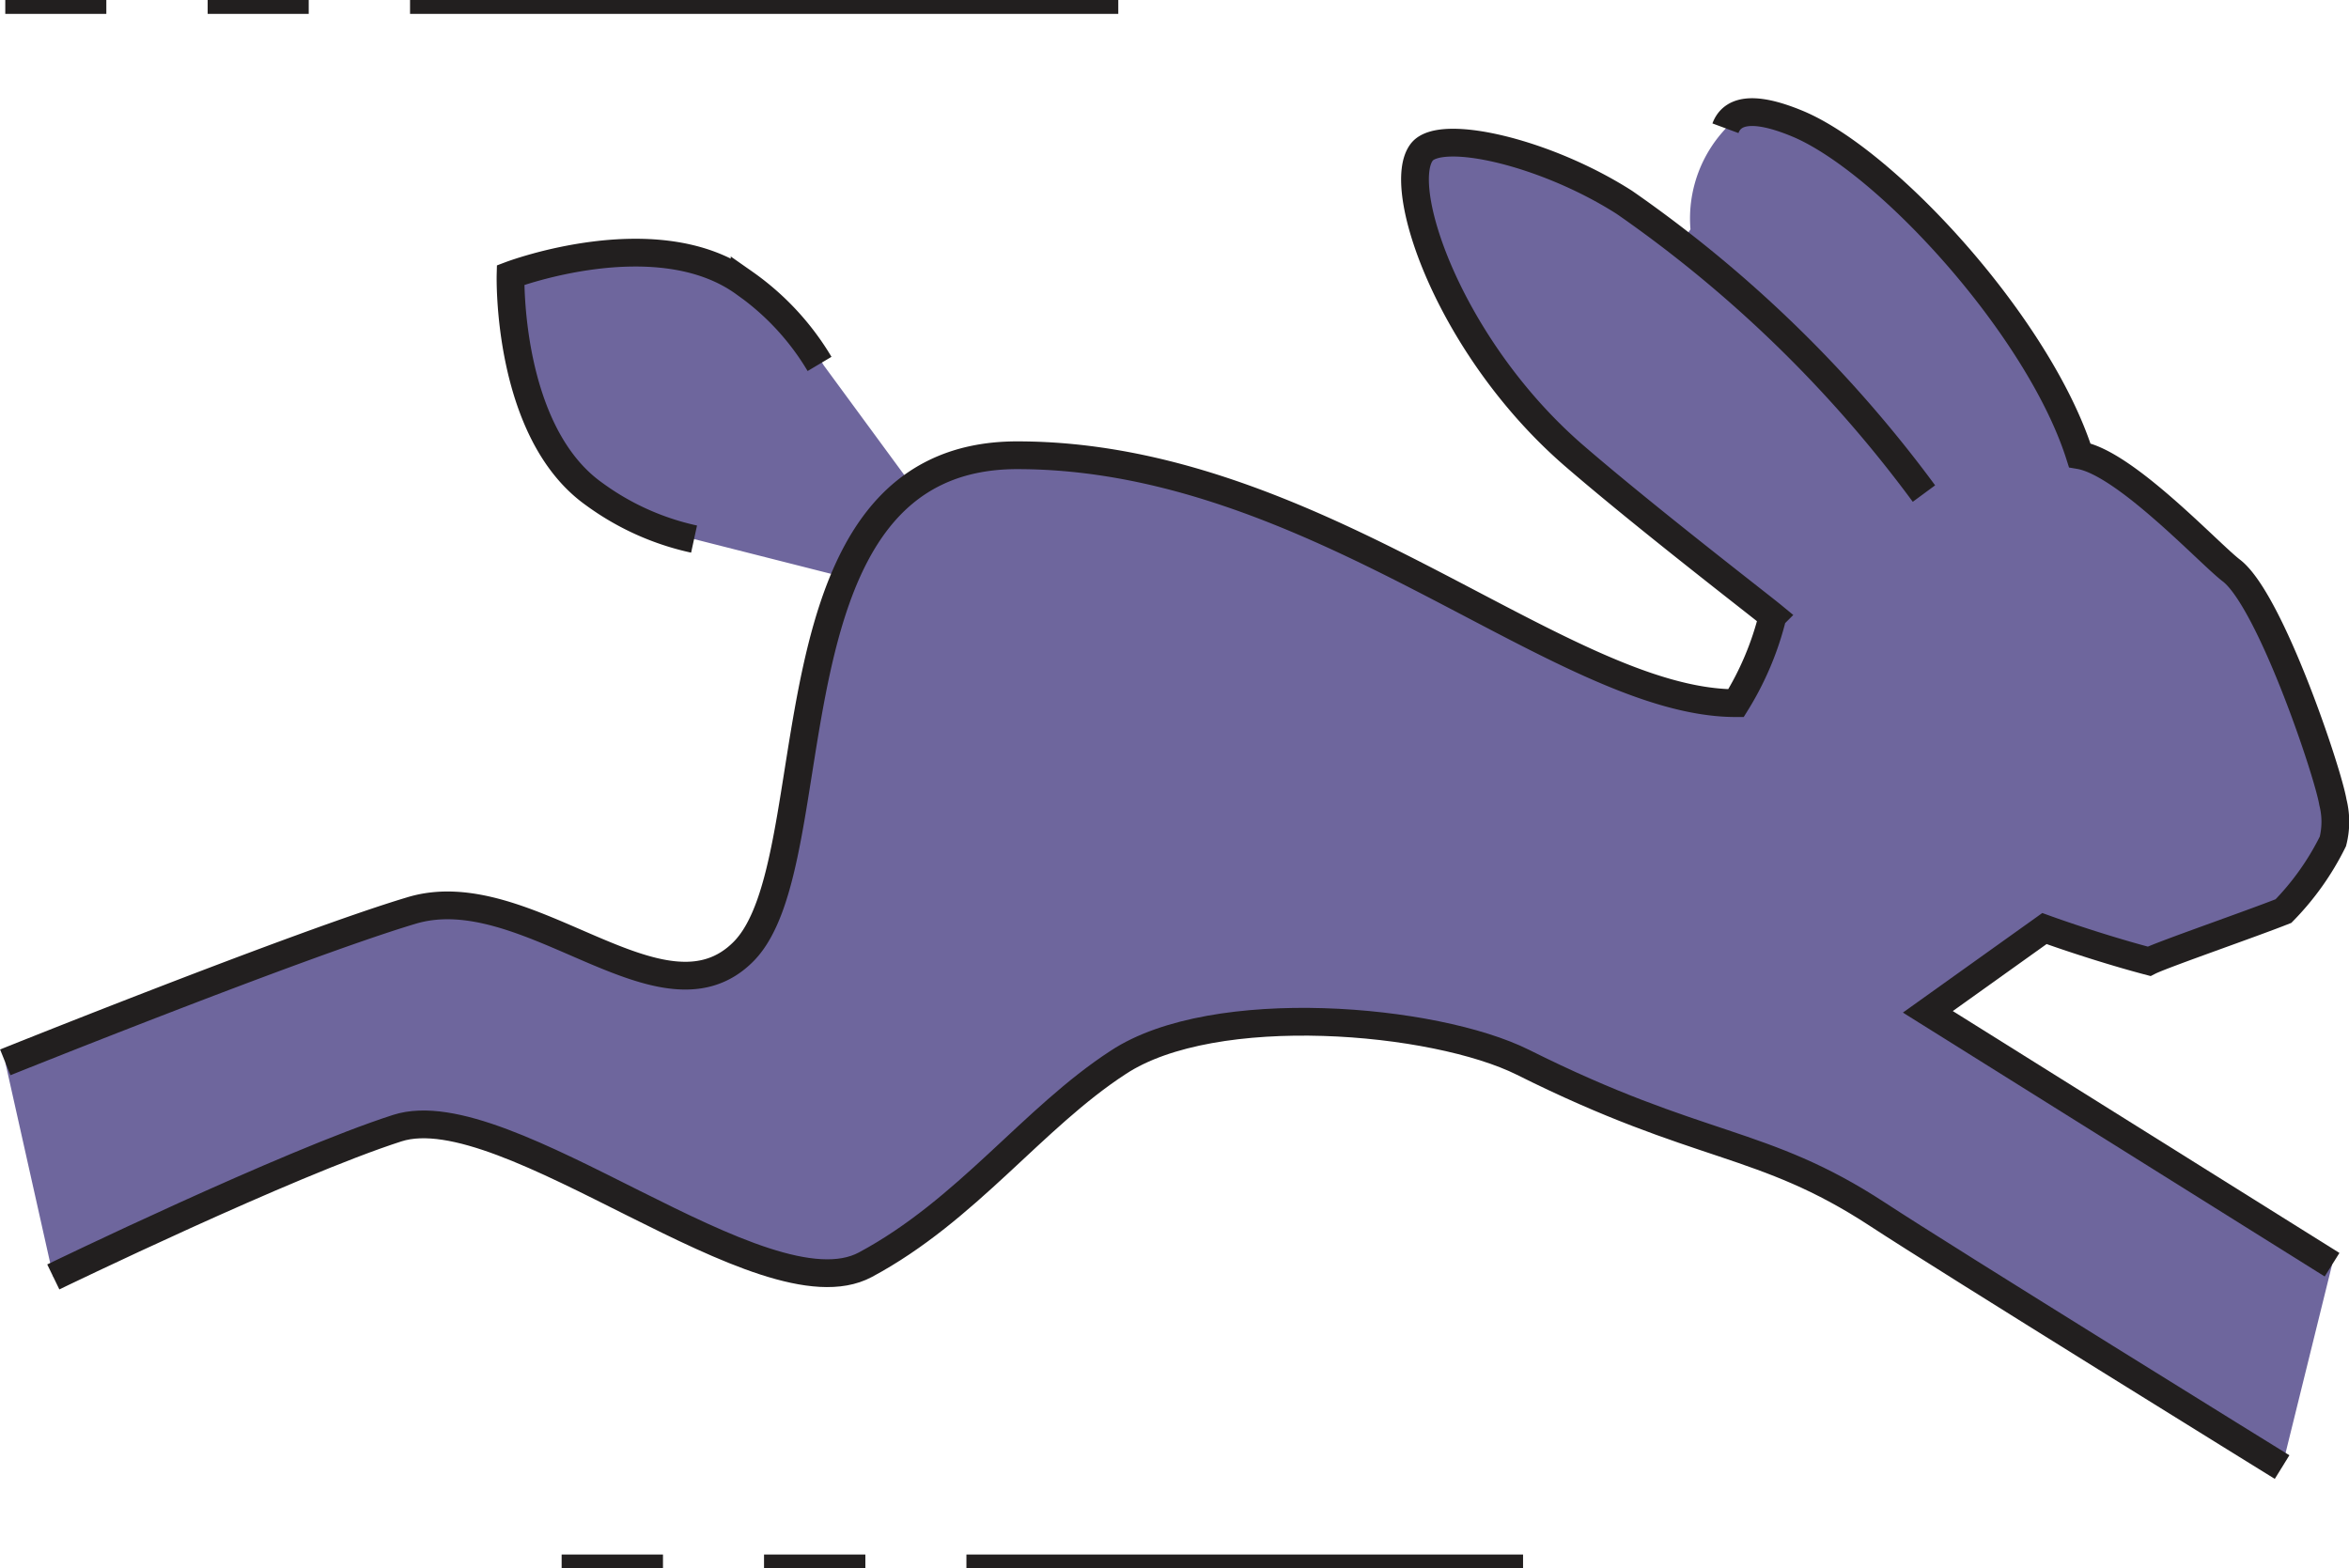 <svg xmlns="http://www.w3.org/2000/svg" viewBox="0 0 84.61 56.5"><defs><style>      .cls-1 {        fill: #6e669d;      }      .cls-2, .cls-3 {        fill: none;        stroke-miterlimit: 10;      }      .cls-2 {        stroke: #221f1f;      }      .cls-3 {        stroke: #fc44d1;        stroke-width: 5px;      }    </style></defs><g id="Layer_1" data-name="Layer 1"><g><path class="cls-1" d="M77.41,34.63c.47-.24,3.71-1.36,4.84-1.81A9.76,9.76,0,0,0,84,30.31a2.87,2.87,0,0,0,0-1.41c-.18-1.09-2.26-7.28-3.66-8.35-.8-.61-3.82-3.87-5.46-4.15C73.45,11.8,68,5.84,64.78,4.47a3.41,3.41,0,0,0-2-.38l0,0-.17.13a.73.73,0,0,0-.28.24,4.72,4.72,0,0,0-1.44,3.8c-.2.32-.4.47-.57.33-3.69-3-8.34-3.92-9-3.07-1,1.25,1,7.06,5.46,10.93,2.58,2.23,6.66,5.37,7.17,5.79a10.86,10.86,0,0,1-1.32,3.14c-6.3,0-15.07-8.93-25.89-8.93a6.23,6.23,0,0,0-3.81,1.15l-3.26-4.44a9.47,9.47,0,0,0-2.7-2.91c-3.15-2.26-8.43-.29-8.43-.29s-.18,5.63,3,7.88A9.51,9.51,0,0,0,25,19.42l5.4,1.37c-2,4.58-1.59,11.39-3.63,13.48-2.95,3-7.81-2.76-12-1.46C10.82,34,.19,38.27.19,38.27L1.92,46s8.44-4.08,12.39-5.36,13.2,6.88,16.86,4.92,6-5.26,9.11-7.29c3.46-2.28,11.39-1.59,14.58,0,6.4,3.2,8.6,2.75,12.76,5.47,2.47,1.62,14.58,9.11,14.58,9.11L84,45.56,69.44,36.45l4.2-3C74.83,33.88,76.34,34.35,77.41,34.63Z"></path><line class="cls-2" x1="40.28" x2="14.77"></line><line class="cls-2" x1="11.12" x2="7.48"></line><line class="cls-2" x1="3.83" x2="0.19"></line><path class="cls-2" d="M82.2,52.85s-12.11-7.49-14.58-9.11c-4.16-2.72-6.36-2.27-12.76-5.47-3.19-1.59-11.12-2.28-14.58,0-3.08,2-5.45,5.33-9.11,7.29s-12.91-6.19-16.86-4.92S1.92,46,1.92,46"></path><path class="cls-2" d="M62.15,4.62c.2-.54.82-.91,2.63-.15C68,5.84,73.45,11.8,74.91,16.4c1.64.28,4.66,3.54,5.46,4.15,1.4,1.07,3.48,7.26,3.66,8.35a2.87,2.87,0,0,1,0,1.41,9.76,9.76,0,0,1-1.78,2.51c-1.13.45-4.37,1.57-4.84,1.81-1.07-.28-2.58-.75-3.77-1.18l-4.2,3L84,45.56"></path><path class="cls-2" d="M69.3,17.78A46,46,0,0,0,58.51,7.29c-2.85-1.82-6.6-2.67-7.29-1.82-1,1.25,1,7.06,5.46,10.93,2.58,2.23,6.66,5.37,7.17,5.79a10.86,10.86,0,0,1-1.32,3.14c-6.3,0-15.07-8.93-25.89-8.93C27.3,16.4,30,31,26.79,34.27c-2.95,3-7.81-2.76-12-1.46C10.82,34,.19,38.27.19,38.27"></path><path class="cls-2" d="M25,19.42a9.51,9.51,0,0,1-3.61-1.63c-3.15-2.25-3-7.88-3-7.88s5.28-2,8.43.29a9.47,9.47,0,0,1,2.7,2.91"></path><line class="cls-2" x1="54.86" y1="56.5" x2="34.81" y2="56.5"></line><line class="cls-2" x1="31.17" y1="56.5" x2="27.52" y2="56.5"></line><line class="cls-2" x1="23.88" y1="56.5" x2="20.23" y2="56.5"></line></g></g><g id="NOTES"><rect class="cls-3" x="-1507.15" y="-41.56" width="2386.31" height="976.84"></rect></g></svg>